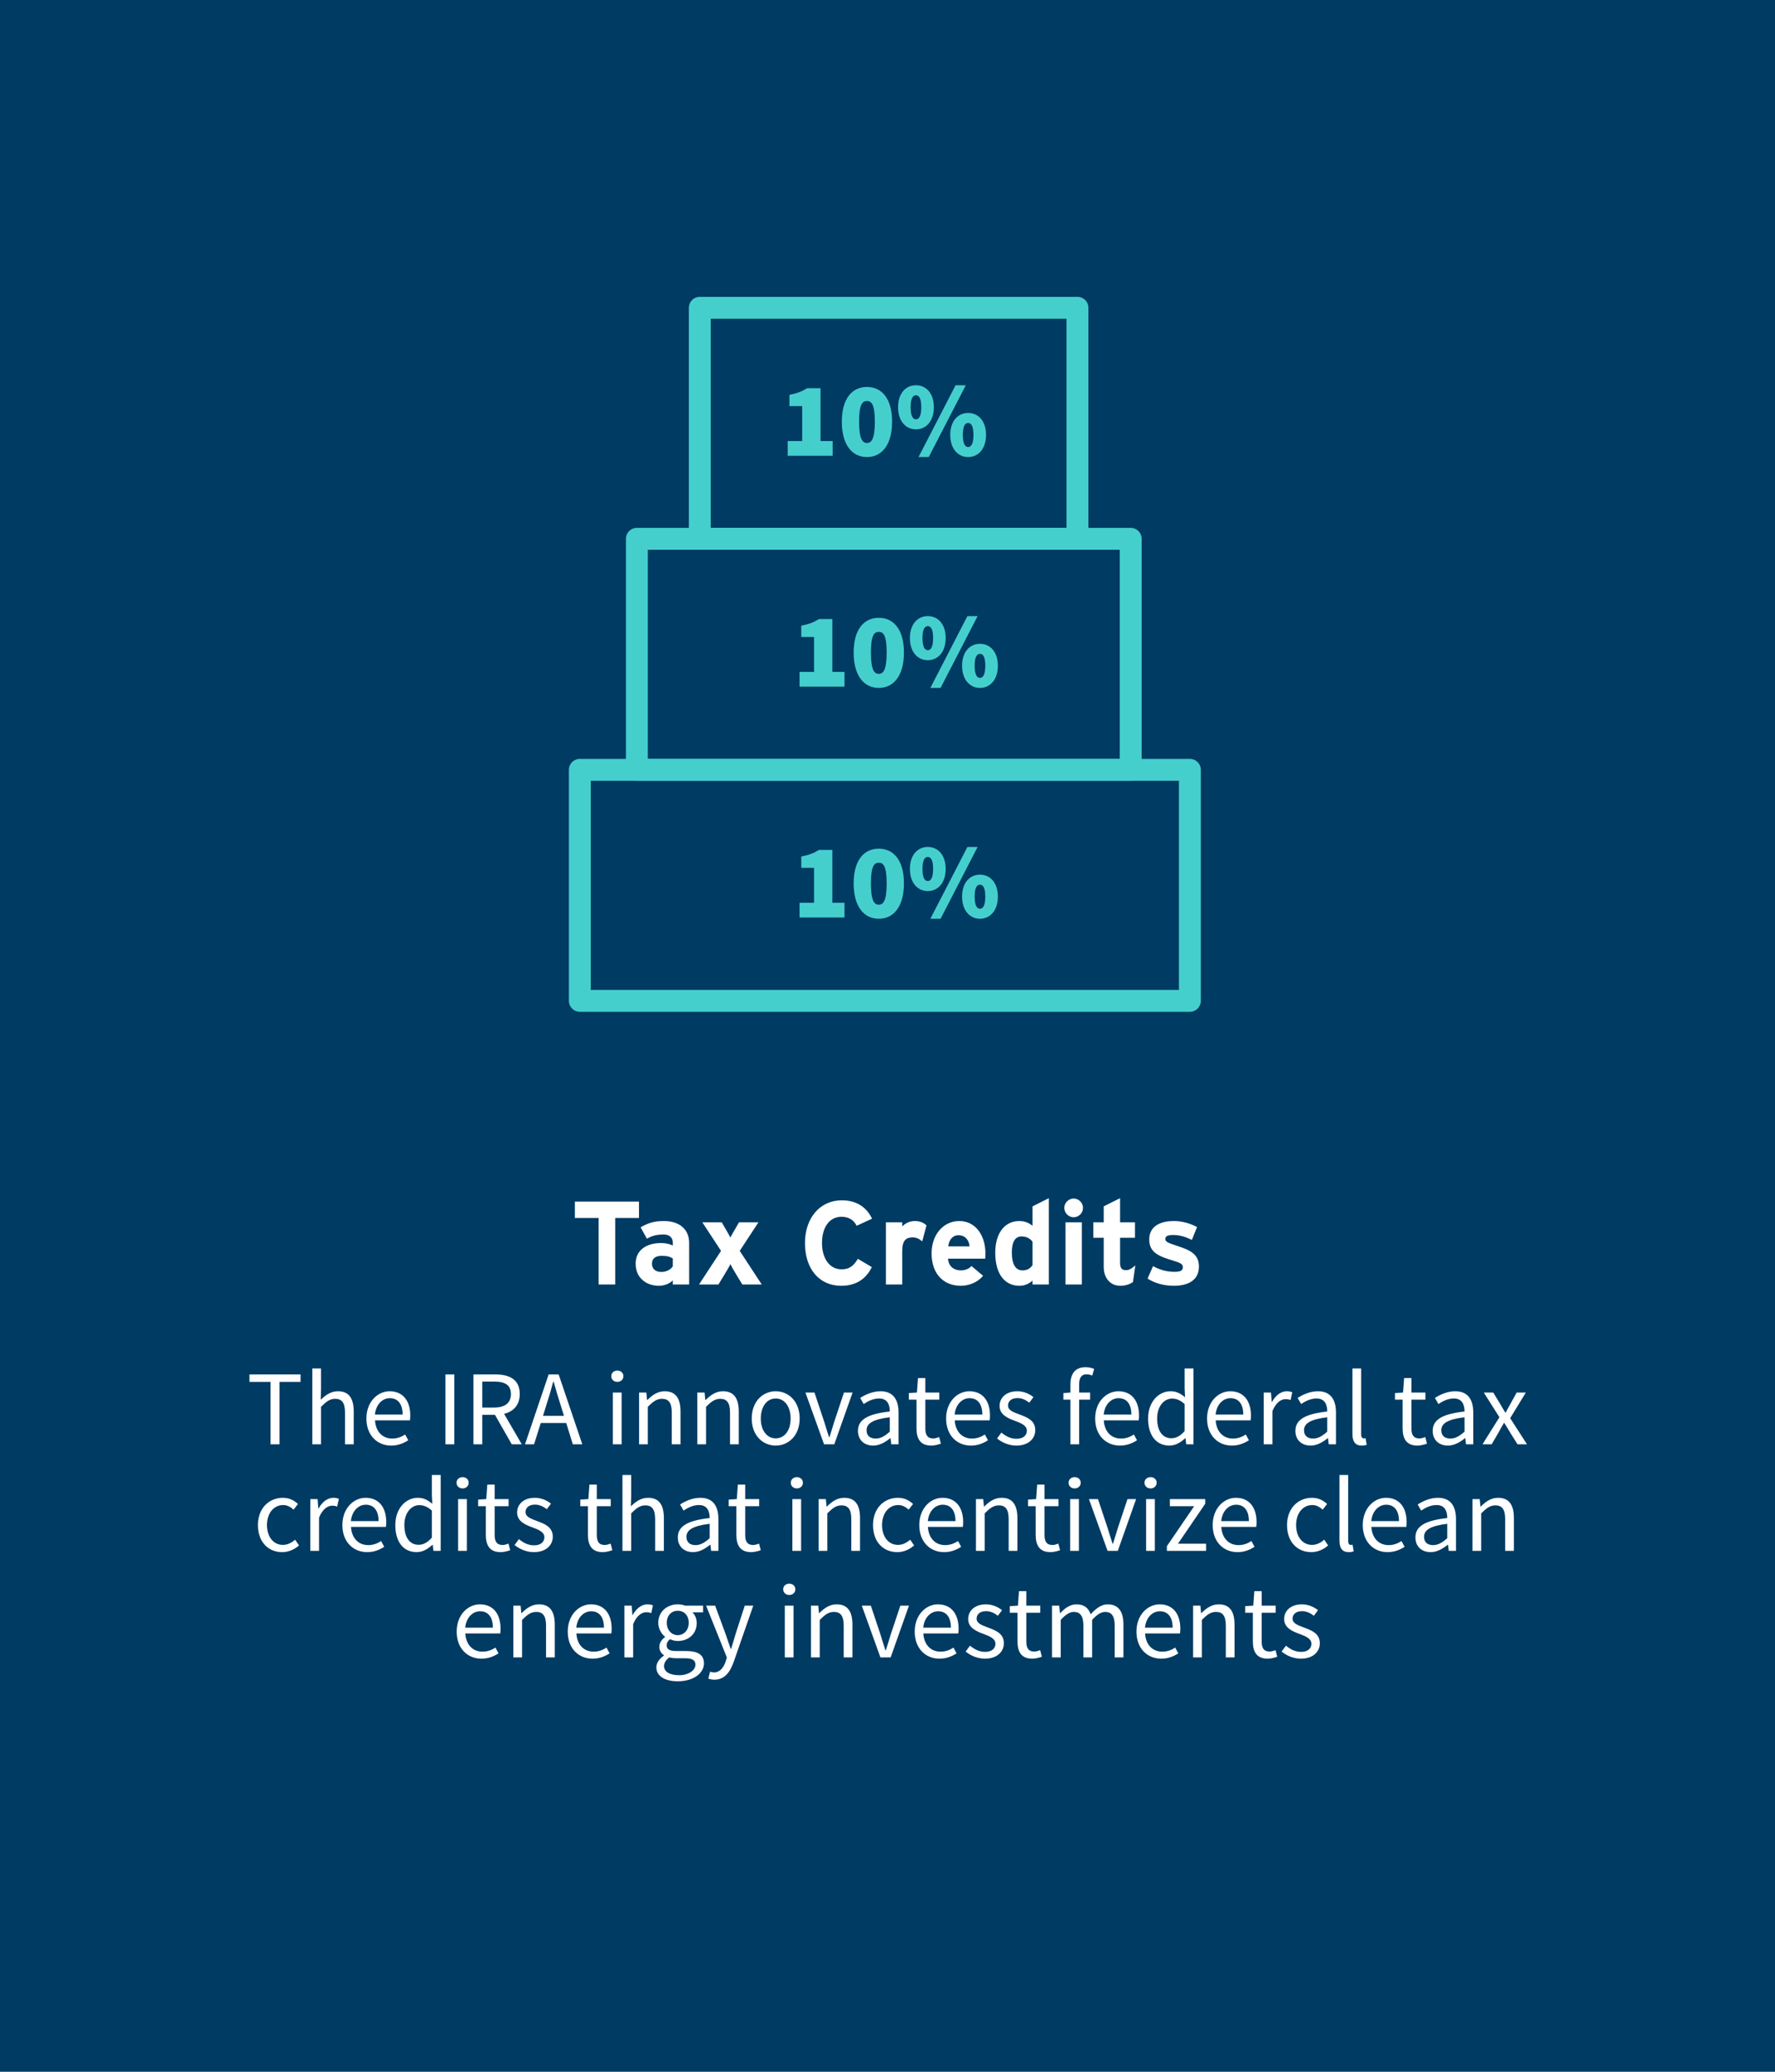 <svg width="300" height="350" viewBox="0 0 300 350" fill="none" xmlns="http://www.w3.org/2000/svg">
<rect width="300" height="350" fill="#003B63"/>
<path d="M108 203V205.76H103.98V217H101.18V205.76H97.16V203H108ZM111.792 214.88C112.692 214.88 113.412 214.42 113.712 213.92V212.6C113.232 212.3 112.772 212.16 111.792 212.16C110.752 212.16 110.192 212.64 110.192 213.48C110.192 214.22 110.612 214.88 111.792 214.88ZM116.472 209.96V217H113.712V216.3C113.212 216.82 112.332 217.22 111.352 217.22C109.392 217.22 107.432 216.02 107.432 213.48C107.432 211.16 109.312 210 111.692 210C112.652 210 113.272 210.2 113.712 210.42V209.9C113.712 209.16 113.212 208.56 112.212 208.56C110.952 208.56 110.292 208.74 109.332 209.26L108.272 207.34C109.492 206.64 110.512 206.28 112.212 206.28C114.752 206.28 116.472 207.6 116.472 209.96ZM125.025 211.32L128.745 217H125.465L124.405 215.26C124.025 214.64 123.645 213.96 123.445 213.56C123.265 213.96 122.845 214.66 122.485 215.26L121.425 217H118.145L121.865 211.32L118.705 206.5H121.985L122.485 207.36C122.845 207.98 123.245 208.66 123.445 209.06C123.645 208.66 124.045 207.98 124.405 207.36L124.905 206.5H128.185L125.025 211.32ZM142.27 202.78C144.91 202.78 146.51 204.06 147.39 205.88L144.79 207.08C144.29 206.12 143.49 205.56 142.23 205.56C140.13 205.56 138.93 207.4 138.93 210C138.93 212.52 140.15 214.44 142.25 214.44C143.51 214.44 144.25 213.9 144.99 212.66L147.35 214.06C146.39 216.04 144.71 217.22 142.17 217.22C138.51 217.22 136.05 214.42 136.05 210C136.05 205.74 138.61 202.78 142.27 202.78ZM154.649 206.28C155.549 206.28 156.229 206.64 156.589 207.02L155.869 209.72C155.429 209.32 154.889 209.04 154.269 209.04C153.189 209.04 152.489 209.5 152.489 211.32V217H149.729V206.5H152.489V207.2C152.969 206.7 153.669 206.28 154.649 206.28ZM162.13 206.28C164.93 206.28 166.55 208.76 166.55 211.76C166.55 212.16 166.53 212.44 166.51 212.64H160.23C160.33 214.08 161.39 214.62 162.39 214.62C163.15 214.62 163.79 214.34 164.19 213.88L166.15 215.52C165.31 216.6 163.79 217.22 162.39 217.22C159.37 217.22 157.45 215.08 157.45 211.76C157.45 208.54 159.47 206.28 162.13 206.28ZM160.27 210.56H163.87C163.79 209.62 163.23 208.68 161.99 208.68C160.99 208.68 160.37 209.5 160.27 210.56ZM172.812 214.62C173.672 214.62 174.112 214.26 174.512 213.74V209.78C174.092 209.2 173.452 208.88 172.652 208.88C171.592 208.88 171.012 209.8 171.012 211.56C171.012 213.72 171.732 214.62 172.812 214.62ZM177.272 202.42V217H174.512V216.34C173.992 216.8 173.292 217.22 172.292 217.22C170.052 217.22 168.212 215.54 168.212 211.62C168.212 208.48 169.692 206.28 172.292 206.28C173.212 206.28 174.012 206.64 174.512 207.1V203.8L177.272 202.42ZM181.463 202.48C182.323 202.48 183.043 203.2 183.043 204.06C183.043 204.92 182.323 205.64 181.463 205.64C180.603 205.64 179.883 204.92 179.883 204.06C179.883 203.2 180.603 202.48 181.463 202.48ZM182.843 206.5V217H180.083V206.5H182.843ZM190.327 214.58C190.827 214.58 191.207 214.36 191.887 213.78L191.487 216.58C191.027 216.94 190.207 217.22 189.347 217.22C187.647 217.22 186.547 215.9 186.547 214.06V209.1H184.787V206.5H186.547V203.8L189.307 202.42V206.5H191.827V209.1H189.307V213.32C189.307 214.32 189.667 214.58 190.327 214.58ZM199.138 210.54C201.018 211.16 202.638 211.84 202.638 213.94C202.638 216.36 200.718 217.22 198.358 217.22C196.698 217.22 195.078 216.74 193.958 216L194.878 213.9C195.998 214.52 197.178 214.86 198.518 214.86C199.598 214.86 199.918 214.6 199.918 214.06C199.918 213.58 199.538 213.34 198.378 213C195.858 212.24 194.238 211.62 194.238 209.4C194.238 207.22 195.978 206.28 198.438 206.28C199.758 206.28 201.198 206.68 202.318 207.3L201.438 209.48C200.398 208.92 199.258 208.64 198.378 208.64C197.258 208.64 196.958 208.86 196.958 209.32C196.958 209.76 197.278 209.94 199.138 210.54Z" fill="white"/>
<path d="M45.725 244V233.452H42.161V232.192H50.801V233.452H47.237V244H45.725ZM52.784 244V231.184H54.26V234.676L54.206 236.476C55.034 235.684 55.916 235.036 57.122 235.036C58.958 235.036 59.786 236.224 59.786 238.456V244H58.31V238.654C58.31 237.016 57.806 236.314 56.654 236.314C55.754 236.314 55.142 236.782 54.26 237.664V244H52.784ZM61.927 239.644C61.927 236.782 63.853 235.036 65.851 235.036C68.083 235.036 69.343 236.638 69.343 239.14C69.343 239.446 69.325 239.734 69.289 239.95H63.385C63.493 241.84 64.627 243.028 66.301 243.028C67.129 243.028 67.831 242.758 68.479 242.344L69.001 243.316C68.245 243.802 67.309 244.216 66.121 244.216C63.781 244.216 61.927 242.506 61.927 239.644ZM63.367 238.978H68.047C68.047 237.196 67.255 236.206 65.887 236.206C64.663 236.206 63.547 237.214 63.367 238.978ZM75.287 244V232.192H76.781V244H75.287ZM81.51 233.398V237.79H83.49C85.326 237.79 86.352 237.034 86.352 235.504C86.352 233.956 85.326 233.398 83.49 233.398H81.51ZM88.188 244H86.496L83.651 239.014H81.51V244H80.016V232.192H83.706C86.118 232.192 87.846 233.056 87.846 235.504C87.846 237.34 86.802 238.456 85.2 238.852L88.188 244ZM91.775 239.194H95.321L94.763 237.394C94.331 236.08 93.953 234.784 93.575 233.416H93.503C93.143 234.784 92.765 236.08 92.333 237.394L91.775 239.194ZM96.815 244L95.699 240.4H91.397L90.263 244H88.733L92.729 232.192H94.421L98.417 244H96.815ZM104.34 233.452C103.764 233.452 103.314 233.056 103.314 232.498C103.314 231.922 103.764 231.544 104.34 231.544C104.916 231.544 105.366 231.922 105.366 232.498C105.366 233.056 104.916 233.452 104.34 233.452ZM103.584 244V235.252H105.06V244H103.584ZM108.014 244V235.252H109.238L109.364 236.512H109.418C110.246 235.684 111.146 235.036 112.352 235.036C114.188 235.036 115.016 236.224 115.016 238.456V244H113.54V238.654C113.54 237.016 113.036 236.314 111.884 236.314C110.984 236.314 110.372 236.782 109.49 237.664V244H108.014ZM117.858 244V235.252H119.082L119.208 236.512H119.262C120.09 235.684 120.99 235.036 122.196 235.036C124.032 235.036 124.86 236.224 124.86 238.456V244H123.384V238.654C123.384 237.016 122.88 236.314 121.728 236.314C120.828 236.314 120.216 236.782 119.334 237.664V244H117.858ZM127.054 239.644C127.054 236.71 128.962 235.036 131.104 235.036C133.246 235.036 135.154 236.71 135.154 239.644C135.154 242.542 133.246 244.216 131.104 244.216C128.962 244.216 127.054 242.542 127.054 239.644ZM128.584 239.644C128.584 241.642 129.61 242.992 131.104 242.992C132.616 242.992 133.624 241.642 133.624 239.644C133.624 237.628 132.616 236.26 131.104 236.26C129.61 236.26 128.584 237.628 128.584 239.644ZM139.277 244L136.127 235.252H137.657L139.313 240.22C139.565 241.084 139.853 241.966 140.123 242.794H140.195C140.447 241.966 140.735 241.084 140.987 240.22L142.643 235.252H144.101L141.005 244H139.277ZM145.006 241.732C145.006 239.824 146.662 238.87 150.388 238.456C150.388 237.34 150.01 236.26 148.588 236.26C147.562 236.26 146.662 236.728 145.978 237.196L145.384 236.17C146.194 235.648 147.418 235.036 148.822 235.036C150.964 235.036 151.864 236.458 151.864 238.636V244H150.64L150.514 242.956H150.478C149.632 243.64 148.66 244.216 147.58 244.216C146.104 244.216 145.006 243.298 145.006 241.732ZM146.464 241.624C146.464 242.614 147.13 243.028 147.994 243.028C148.84 243.028 149.542 242.614 150.388 241.858V239.428C147.454 239.788 146.464 240.508 146.464 241.624ZM154.901 241.3V236.458H153.605V235.342L154.973 235.252L155.153 232.804H156.395V235.252H158.753V236.458H156.395V241.318C156.395 242.398 156.737 243.01 157.745 243.01C158.051 243.01 158.447 242.884 158.735 242.776L159.023 243.892C158.537 244.054 157.943 244.216 157.403 244.216C155.531 244.216 154.901 243.028 154.901 241.3ZM159.907 239.644C159.907 236.782 161.833 235.036 163.831 235.036C166.063 235.036 167.323 236.638 167.323 239.14C167.323 239.446 167.305 239.734 167.269 239.95H161.365C161.473 241.84 162.607 243.028 164.281 243.028C165.109 243.028 165.811 242.758 166.459 242.344L166.981 243.316C166.225 243.802 165.289 244.216 164.101 244.216C161.761 244.216 159.907 242.506 159.907 239.644ZM161.347 238.978H166.027C166.027 237.196 165.235 236.206 163.867 236.206C162.643 236.206 161.527 237.214 161.347 238.978ZM168.513 243.01L169.251 242.02C170.007 242.632 170.781 243.064 171.825 243.064C172.977 243.064 173.553 242.452 173.553 241.696C173.553 240.796 172.509 240.4 171.555 240.04C170.313 239.59 168.945 238.996 168.945 237.52C168.945 236.116 170.061 235.036 171.951 235.036C173.049 235.036 174.003 235.486 174.669 236.026L173.967 236.962C173.373 236.512 172.743 236.188 171.969 236.188C170.871 236.188 170.367 236.782 170.367 237.448C170.367 238.276 171.321 238.582 172.311 238.96C173.571 239.428 174.975 239.95 174.975 241.606C174.975 243.028 173.841 244.216 171.771 244.216C170.529 244.216 169.341 243.694 168.513 243.01ZM184.93 231.256L184.606 232.39C184.282 232.246 183.94 232.174 183.616 232.174C182.788 232.174 182.392 232.75 182.392 233.866V235.252H184.246V236.458H182.392V244H180.916V236.458H179.728V235.342L180.916 235.252V233.866C180.916 232.084 181.726 230.968 183.472 230.968C184.012 230.968 184.534 231.094 184.93 231.256ZM185.097 239.644C185.097 236.782 187.023 235.036 189.021 235.036C191.253 235.036 192.513 236.638 192.513 239.14C192.513 239.446 192.495 239.734 192.459 239.95H186.555C186.663 241.84 187.797 243.028 189.471 243.028C190.299 243.028 191.001 242.758 191.649 242.344L192.171 243.316C191.415 243.802 190.479 244.216 189.291 244.216C186.951 244.216 185.097 242.506 185.097 239.644ZM186.537 238.978H191.217C191.217 237.196 190.425 236.206 189.057 236.206C187.833 236.206 186.717 237.214 186.537 238.978ZM194.044 239.644C194.044 236.8 195.844 235.036 197.842 235.036C198.85 235.036 199.516 235.414 200.29 236.044L200.218 234.55V231.184H201.712V244H200.488L200.362 242.974H200.308C199.624 243.64 198.688 244.216 197.662 244.216C195.466 244.216 194.044 242.56 194.044 239.644ZM195.574 239.626C195.574 241.714 196.456 242.974 197.986 242.974C198.796 242.974 199.498 242.578 200.218 241.768V237.196C199.48 236.53 198.814 236.278 198.094 236.278C196.69 236.278 195.574 237.628 195.574 239.626ZM204.011 239.644C204.011 236.782 205.937 235.036 207.935 235.036C210.167 235.036 211.427 236.638 211.427 239.14C211.427 239.446 211.409 239.734 211.373 239.95H205.469C205.577 241.84 206.711 243.028 208.385 243.028C209.213 243.028 209.915 242.758 210.563 242.344L211.085 243.316C210.329 243.802 209.393 244.216 208.205 244.216C205.865 244.216 204.011 242.506 204.011 239.644ZM205.451 238.978H210.131C210.131 237.196 209.339 236.206 207.971 236.206C206.747 236.206 205.631 237.214 205.451 238.978ZM213.588 244V235.252H214.812L214.938 236.836H214.992C215.586 235.738 216.486 235.036 217.476 235.036C217.854 235.036 218.124 235.09 218.412 235.216L218.124 236.512C217.836 236.422 217.638 236.368 217.278 236.368C216.54 236.368 215.658 236.908 215.064 238.384V244H213.588ZM218.94 241.732C218.94 239.824 220.596 238.87 224.322 238.456C224.322 237.34 223.944 236.26 222.522 236.26C221.496 236.26 220.596 236.728 219.912 237.196L219.318 236.17C220.128 235.648 221.352 235.036 222.756 235.036C224.898 235.036 225.798 236.458 225.798 238.636V244H224.574L224.448 242.956H224.412C223.566 243.64 222.594 244.216 221.514 244.216C220.038 244.216 218.94 243.298 218.94 241.732ZM220.398 241.624C220.398 242.614 221.064 243.028 221.928 243.028C222.774 243.028 223.476 242.614 224.322 241.858V239.428C221.388 239.788 220.398 240.508 220.398 241.624ZM228.582 242.236V231.184H230.058V242.344C230.058 242.812 230.256 242.992 230.472 242.992C230.562 242.992 230.634 242.992 230.796 242.956L230.994 244.072C230.796 244.162 230.544 244.216 230.148 244.216C229.032 244.216 228.582 243.514 228.582 242.236ZM237.061 241.3V236.458H235.765V235.342L237.133 235.252L237.313 232.804H238.555V235.252H240.913V236.458H238.555V241.318C238.555 242.398 238.897 243.01 239.905 243.01C240.211 243.01 240.607 242.884 240.895 242.776L241.183 243.892C240.697 244.054 240.103 244.216 239.563 244.216C237.691 244.216 237.061 243.028 237.061 241.3ZM242.143 241.732C242.143 239.824 243.799 238.87 247.525 238.456C247.525 237.34 247.147 236.26 245.725 236.26C244.699 236.26 243.799 236.728 243.115 237.196L242.521 236.17C243.331 235.648 244.555 235.036 245.959 235.036C248.101 235.036 249.001 236.458 249.001 238.636V244H247.777L247.651 242.956H247.615C246.769 243.64 245.797 244.216 244.717 244.216C243.241 244.216 242.143 243.298 242.143 241.732ZM243.601 241.624C243.601 242.614 244.267 243.028 245.131 243.028C245.977 243.028 246.679 242.614 247.525 241.858V239.428C244.591 239.788 243.601 240.508 243.601 241.624ZM250.562 244L253.424 239.428L250.778 235.252H252.38L253.55 237.178C253.82 237.646 254.108 238.15 254.414 238.636H254.486C254.738 238.15 255.008 237.646 255.278 237.178L256.34 235.252H257.888L255.242 239.59L258.086 244H256.484L255.206 241.966C254.9 241.444 254.576 240.904 254.252 240.4H254.18C253.874 240.904 253.586 241.426 253.298 241.966L252.11 244H250.562ZM43.593 257.644C43.593 254.71 45.555 253.036 47.805 253.036C48.957 253.036 49.767 253.522 50.361 254.08L49.623 255.034C49.101 254.584 48.561 254.26 47.859 254.26C46.275 254.26 45.123 255.628 45.123 257.644C45.123 259.642 46.221 260.992 47.823 260.992C48.651 260.992 49.353 260.578 49.875 260.11L50.541 261.082C49.749 261.784 48.741 262.216 47.697 262.216C45.375 262.216 43.593 260.542 43.593 257.644ZM52.45 262V253.252H53.674L53.8 254.836H53.854C54.448 253.738 55.348 253.036 56.338 253.036C56.716 253.036 56.986 253.09 57.274 253.216L56.986 254.512C56.698 254.422 56.5 254.368 56.14 254.368C55.402 254.368 54.52 254.908 53.926 256.384V262H52.45ZM57.866 257.644C57.866 254.782 59.792 253.036 61.79 253.036C64.022 253.036 65.282 254.638 65.282 257.14C65.282 257.446 65.264 257.734 65.228 257.95H59.324C59.432 259.84 60.566 261.028 62.24 261.028C63.068 261.028 63.77 260.758 64.418 260.344L64.94 261.316C64.184 261.802 63.248 262.216 62.06 262.216C59.72 262.216 57.866 260.506 57.866 257.644ZM59.306 256.978H63.986C63.986 255.196 63.194 254.206 61.826 254.206C60.602 254.206 59.486 255.214 59.306 256.978ZM66.814 257.644C66.814 254.8 68.614 253.036 70.612 253.036C71.62 253.036 72.286 253.414 73.06 254.044L72.988 252.55V249.184H74.482V262H73.258L73.132 260.974H73.078C72.394 261.64 71.458 262.216 70.432 262.216C68.236 262.216 66.814 260.56 66.814 257.644ZM68.344 257.626C68.344 259.714 69.226 260.974 70.756 260.974C71.566 260.974 72.268 260.578 72.988 259.768V255.196C72.25 254.53 71.584 254.278 70.864 254.278C69.46 254.278 68.344 255.628 68.344 257.626ZM78.184 251.452C77.608 251.452 77.158 251.056 77.158 250.498C77.158 249.922 77.608 249.544 78.184 249.544C78.76 249.544 79.21 249.922 79.21 250.498C79.21 251.056 78.76 251.452 78.184 251.452ZM77.428 262V253.252H78.904V262H77.428ZM82.11 259.3V254.458H80.814V253.342L82.182 253.252L82.362 250.804H83.604V253.252H85.962V254.458H83.604V259.318C83.604 260.398 83.946 261.01 84.954 261.01C85.26 261.01 85.656 260.884 85.944 260.776L86.232 261.892C85.746 262.054 85.152 262.216 84.612 262.216C82.74 262.216 82.11 261.028 82.11 259.3ZM86.968 261.01L87.706 260.02C88.462 260.632 89.236 261.064 90.28 261.064C91.432 261.064 92.008 260.452 92.008 259.696C92.008 258.796 90.964 258.4 90.01 258.04C88.768 257.59 87.4 256.996 87.4 255.52C87.4 254.116 88.516 253.036 90.406 253.036C91.504 253.036 92.458 253.486 93.124 254.026L92.422 254.962C91.828 254.512 91.198 254.188 90.424 254.188C89.326 254.188 88.822 254.782 88.822 255.448C88.822 256.276 89.776 256.582 90.766 256.96C92.026 257.428 93.43 257.95 93.43 259.606C93.43 261.028 92.296 262.216 90.226 262.216C88.984 262.216 87.796 261.694 86.968 261.01ZM99.372 259.3V254.458H98.076V253.342L99.444 253.252L99.624 250.804H100.866V253.252H103.224V254.458H100.866V259.318C100.866 260.398 101.208 261.01 102.216 261.01C102.522 261.01 102.918 260.884 103.206 260.776L103.494 261.892C103.008 262.054 102.414 262.216 101.874 262.216C100.002 262.216 99.372 261.028 99.372 259.3ZM105.202 262V249.184H106.678V252.676L106.624 254.476C107.452 253.684 108.334 253.036 109.54 253.036C111.376 253.036 112.204 254.224 112.204 256.456V262H110.728V256.654C110.728 255.016 110.224 254.314 109.072 254.314C108.172 254.314 107.56 254.782 106.678 255.664V262H105.202ZM114.561 259.732C114.561 257.824 116.217 256.87 119.943 256.456C119.943 255.34 119.565 254.26 118.143 254.26C117.117 254.26 116.217 254.728 115.533 255.196L114.939 254.17C115.749 253.648 116.973 253.036 118.377 253.036C120.519 253.036 121.419 254.458 121.419 256.636V262H120.195L120.069 260.956H120.033C119.187 261.64 118.215 262.216 117.135 262.216C115.659 262.216 114.561 261.298 114.561 259.732ZM116.019 259.624C116.019 260.614 116.685 261.028 117.549 261.028C118.395 261.028 119.097 260.614 119.943 259.858V257.428C117.009 257.788 116.019 258.508 116.019 259.624ZM124.456 259.3V254.458H123.16V253.342L124.528 253.252L124.708 250.804H125.95V253.252H128.308V254.458H125.95V259.318C125.95 260.398 126.292 261.01 127.3 261.01C127.606 261.01 128.002 260.884 128.29 260.776L128.578 261.892C128.092 262.054 127.498 262.216 126.958 262.216C125.086 262.216 124.456 261.028 124.456 259.3ZM134.68 251.452C134.104 251.452 133.654 251.056 133.654 250.498C133.654 249.922 134.104 249.544 134.68 249.544C135.256 249.544 135.706 249.922 135.706 250.498C135.706 251.056 135.256 251.452 134.68 251.452ZM133.924 262V253.252H135.4V262H133.924ZM138.354 262V253.252H139.578L139.704 254.512H139.758C140.586 253.684 141.486 253.036 142.692 253.036C144.528 253.036 145.356 254.224 145.356 256.456V262H143.88V256.654C143.88 255.016 143.376 254.314 142.224 254.314C141.324 254.314 140.712 254.782 139.83 255.664V262H138.354ZM147.55 257.644C147.55 254.71 149.512 253.036 151.762 253.036C152.914 253.036 153.724 253.522 154.318 254.08L153.58 255.034C153.058 254.584 152.518 254.26 151.816 254.26C150.232 254.26 149.08 255.628 149.08 257.644C149.08 259.642 150.178 260.992 151.78 260.992C152.608 260.992 153.31 260.578 153.832 260.11L154.498 261.082C153.706 261.784 152.698 262.216 151.654 262.216C149.332 262.216 147.55 260.542 147.55 257.644ZM155.372 257.644C155.372 254.782 157.298 253.036 159.296 253.036C161.528 253.036 162.788 254.638 162.788 257.14C162.788 257.446 162.77 257.734 162.734 257.95H156.83C156.938 259.84 158.072 261.028 159.746 261.028C160.574 261.028 161.276 260.758 161.924 260.344L162.446 261.316C161.69 261.802 160.754 262.216 159.566 262.216C157.226 262.216 155.372 260.506 155.372 257.644ZM156.812 256.978H161.492C161.492 255.196 160.7 254.206 159.332 254.206C158.108 254.206 156.992 255.214 156.812 256.978ZM164.95 262V253.252H166.174L166.3 254.512H166.354C167.182 253.684 168.082 253.036 169.288 253.036C171.124 253.036 171.952 254.224 171.952 256.456V262H170.476V256.654C170.476 255.016 169.972 254.314 168.82 254.314C167.92 254.314 167.308 254.782 166.426 255.664V262H164.95ZM175.045 259.3V254.458H173.749V253.342L175.117 253.252L175.297 250.804H176.539V253.252H178.897V254.458H176.539V259.318C176.539 260.398 176.881 261.01 177.889 261.01C178.195 261.01 178.591 260.884 178.879 260.776L179.167 261.892C178.681 262.054 178.087 262.216 177.547 262.216C175.675 262.216 175.045 261.028 175.045 259.3ZM181.631 251.452C181.055 251.452 180.605 251.056 180.605 250.498C180.605 249.922 181.055 249.544 181.631 249.544C182.207 249.544 182.657 249.922 182.657 250.498C182.657 251.056 182.207 251.452 181.631 251.452ZM180.875 262V253.252H182.351V262H180.875ZM187.195 262L184.045 253.252H185.575L187.231 258.22C187.483 259.084 187.771 259.966 188.041 260.794H188.113C188.365 259.966 188.653 259.084 188.905 258.22L190.561 253.252H192.019L188.923 262H187.195ZM194.463 251.452C193.887 251.452 193.437 251.056 193.437 250.498C193.437 249.922 193.887 249.544 194.463 249.544C195.039 249.544 195.489 249.922 195.489 250.498C195.489 251.056 195.039 251.452 194.463 251.452ZM193.707 262V253.252H195.183V262H193.707ZM197.219 262V261.208L201.827 254.458H197.723V253.252H203.699V254.044L199.091 260.794H203.843V262H197.219ZM204.96 257.644C204.96 254.782 206.886 253.036 208.884 253.036C211.116 253.036 212.376 254.638 212.376 257.14C212.376 257.446 212.358 257.734 212.322 257.95H206.418C206.526 259.84 207.66 261.028 209.334 261.028C210.162 261.028 210.864 260.758 211.512 260.344L212.034 261.316C211.278 261.802 210.342 262.216 209.154 262.216C206.814 262.216 204.96 260.506 204.96 257.644ZM206.4 256.978H211.08C211.08 255.196 210.288 254.206 208.92 254.206C207.696 254.206 206.58 255.214 206.4 256.978ZM217.528 257.644C217.528 254.71 219.49 253.036 221.74 253.036C222.892 253.036 223.702 253.522 224.296 254.08L223.558 255.034C223.036 254.584 222.496 254.26 221.794 254.26C220.21 254.26 219.058 255.628 219.058 257.644C219.058 259.642 220.156 260.992 221.758 260.992C222.586 260.992 223.288 260.578 223.81 260.11L224.476 261.082C223.684 261.784 222.676 262.216 221.632 262.216C219.31 262.216 217.528 260.542 217.528 257.644ZM226.385 260.236V249.184H227.861V260.344C227.861 260.812 228.059 260.992 228.275 260.992C228.365 260.992 228.437 260.992 228.599 260.956L228.797 262.072C228.599 262.162 228.347 262.216 227.951 262.216C226.835 262.216 226.385 261.514 226.385 260.236ZM230.325 257.644C230.325 254.782 232.251 253.036 234.249 253.036C236.481 253.036 237.741 254.638 237.741 257.14C237.741 257.446 237.723 257.734 237.687 257.95H231.783C231.891 259.84 233.025 261.028 234.699 261.028C235.527 261.028 236.229 260.758 236.877 260.344L237.399 261.316C236.643 261.802 235.707 262.216 234.519 262.216C232.179 262.216 230.325 260.506 230.325 257.644ZM231.765 256.978H236.445C236.445 255.196 235.653 254.206 234.285 254.206C233.061 254.206 231.945 255.214 231.765 256.978ZM239.225 259.732C239.225 257.824 240.881 256.87 244.607 256.456C244.607 255.34 244.229 254.26 242.807 254.26C241.781 254.26 240.881 254.728 240.197 255.196L239.603 254.17C240.413 253.648 241.637 253.036 243.041 253.036C245.183 253.036 246.083 254.458 246.083 256.636V262H244.859L244.733 260.956H244.697C243.851 261.64 242.879 262.216 241.799 262.216C240.323 262.216 239.225 261.298 239.225 259.732ZM240.683 259.624C240.683 260.614 241.349 261.028 242.213 261.028C243.059 261.028 243.761 260.614 244.607 259.858V257.428C241.673 257.788 240.683 258.508 240.683 259.624ZM248.868 262V253.252H250.092L250.218 254.512H250.272C251.1 253.684 252 253.036 253.206 253.036C255.042 253.036 255.87 254.224 255.87 256.456V262H254.394V256.654C254.394 255.016 253.89 254.314 252.738 254.314C251.838 254.314 251.226 254.782 250.344 255.664V262H248.868ZM77.184 275.644C77.184 272.782 79.11 271.036 81.108 271.036C83.34 271.036 84.6 272.638 84.6 275.14C84.6 275.446 84.582 275.734 84.546 275.95H78.642C78.75 277.84 79.884 279.028 81.558 279.028C82.386 279.028 83.088 278.758 83.736 278.344L84.258 279.316C83.502 279.802 82.566 280.216 81.378 280.216C79.038 280.216 77.184 278.506 77.184 275.644ZM78.624 274.978H83.304C83.304 273.196 82.512 272.206 81.144 272.206C79.92 272.206 78.804 273.214 78.624 274.978ZM86.762 280V271.252H87.986L88.112 272.512H88.166C88.994 271.684 89.894 271.036 91.1 271.036C92.936 271.036 93.764 272.224 93.764 274.456V280H92.288V274.654C92.288 273.016 91.784 272.314 90.632 272.314C89.732 272.314 89.12 272.782 88.238 273.664V280H86.762ZM95.958 275.644C95.958 272.782 97.884 271.036 99.882 271.036C102.114 271.036 103.374 272.638 103.374 275.14C103.374 275.446 103.356 275.734 103.32 275.95H97.416C97.524 277.84 98.658 279.028 100.332 279.028C101.16 279.028 101.862 278.758 102.51 278.344L103.032 279.316C102.276 279.802 101.34 280.216 100.152 280.216C97.812 280.216 95.958 278.506 95.958 275.644ZM97.398 274.978H102.078C102.078 273.196 101.286 272.206 99.918 272.206C98.694 272.206 97.578 273.214 97.398 274.978ZM105.536 280V271.252H106.76L106.886 272.836H106.94C107.534 271.738 108.434 271.036 109.424 271.036C109.802 271.036 110.072 271.09 110.36 271.216L110.072 272.512C109.784 272.422 109.586 272.368 109.226 272.368C108.488 272.368 107.606 272.908 107.012 274.384V280H105.536ZM112.23 281.476C112.23 282.412 113.184 283.006 114.768 283.006C116.442 283.006 117.54 282.142 117.54 281.224C117.54 280.414 116.91 280.144 115.776 280.144H114.264C113.922 280.144 113.508 280.108 113.13 280C112.5 280.45 112.23 280.972 112.23 281.476ZM110.934 281.674C110.934 280.936 111.42 280.234 112.212 279.694V279.622C111.78 279.352 111.438 278.884 111.438 278.2C111.438 277.462 111.942 276.886 112.392 276.58V276.508C111.816 276.04 111.258 275.194 111.258 274.15C111.258 272.242 112.77 271.036 114.552 271.036C115.038 271.036 115.47 271.126 115.794 271.252H118.836V272.386H117.036C117.45 272.782 117.756 273.448 117.756 274.186C117.756 276.058 116.334 277.228 114.552 277.228C114.12 277.228 113.634 277.12 113.238 276.922C112.932 277.192 112.68 277.48 112.68 277.966C112.68 278.524 113.04 278.92 114.228 278.92H115.92C117.954 278.92 118.98 279.55 118.98 281.008C118.98 282.628 117.27 284.032 114.552 284.032C112.41 284.032 110.934 283.186 110.934 281.674ZM114.552 276.238C115.56 276.238 116.406 275.428 116.406 274.15C116.406 272.872 115.578 272.116 114.552 272.116C113.526 272.116 112.698 272.872 112.698 274.15C112.698 275.428 113.544 276.238 114.552 276.238ZM120.006 282.412C120.186 282.466 120.456 282.538 120.672 282.538C121.662 282.538 122.292 281.746 122.652 280.666L122.85 280.018L119.34 271.252H120.87L122.652 276.094C122.922 276.85 123.228 277.75 123.498 278.56H123.57C123.822 277.768 124.074 276.868 124.308 276.094L125.874 271.252H127.314L124.02 280.72C123.408 282.448 122.508 283.762 120.744 283.762C120.348 283.762 120.006 283.69 119.718 283.582L120.006 282.412ZM133.397 269.452C132.821 269.452 132.371 269.056 132.371 268.498C132.371 267.922 132.821 267.544 133.397 267.544C133.973 267.544 134.423 267.922 134.423 268.498C134.423 269.056 133.973 269.452 133.397 269.452ZM132.641 280V271.252H134.117V280H132.641ZM137.071 280V271.252H138.295L138.421 272.512H138.475C139.303 271.684 140.203 271.036 141.409 271.036C143.245 271.036 144.073 272.224 144.073 274.456V280H142.597V274.654C142.597 273.016 142.093 272.314 140.941 272.314C140.041 272.314 139.429 272.782 138.547 273.664V280H137.071ZM148.804 280L145.654 271.252H147.184L148.84 276.22C149.092 277.084 149.38 277.966 149.65 278.794H149.722C149.974 277.966 150.262 277.084 150.514 276.22L152.17 271.252H153.628L150.532 280H148.804ZM154.599 275.644C154.599 272.782 156.525 271.036 158.523 271.036C160.755 271.036 162.015 272.638 162.015 275.14C162.015 275.446 161.997 275.734 161.961 275.95H156.057C156.165 277.84 157.299 279.028 158.973 279.028C159.801 279.028 160.503 278.758 161.151 278.344L161.673 279.316C160.917 279.802 159.981 280.216 158.793 280.216C156.453 280.216 154.599 278.506 154.599 275.644ZM156.039 274.978H160.719C160.719 273.196 159.927 272.206 158.559 272.206C157.335 272.206 156.219 273.214 156.039 274.978ZM163.204 279.01L163.942 278.02C164.698 278.632 165.472 279.064 166.516 279.064C167.668 279.064 168.244 278.452 168.244 277.696C168.244 276.796 167.2 276.4 166.246 276.04C165.004 275.59 163.636 274.996 163.636 273.52C163.636 272.116 164.752 271.036 166.642 271.036C167.74 271.036 168.694 271.486 169.36 272.026L168.658 272.962C168.064 272.512 167.434 272.188 166.66 272.188C165.562 272.188 165.058 272.782 165.058 273.448C165.058 274.276 166.012 274.582 167.002 274.96C168.262 275.428 169.666 275.95 169.666 277.606C169.666 279.028 168.532 280.216 166.462 280.216C165.22 280.216 164.032 279.694 163.204 279.01ZM171.969 277.3V272.458H170.673V271.342L172.041 271.252L172.221 268.804H173.463V271.252H175.821V272.458H173.463V277.318C173.463 278.398 173.805 279.01 174.813 279.01C175.119 279.01 175.515 278.884 175.803 278.776L176.091 279.892C175.605 280.054 175.011 280.216 174.471 280.216C172.599 280.216 171.969 279.028 171.969 277.3ZM177.799 280V271.252H179.023L179.149 272.512H179.203C179.959 271.684 180.877 271.036 181.921 271.036C183.253 271.036 183.973 271.666 184.333 272.71C185.251 271.72 186.151 271.036 187.213 271.036C189.013 271.036 189.877 272.224 189.877 274.456V280H188.401V274.654C188.401 273.016 187.879 272.314 186.781 272.314C186.097 272.314 185.395 272.764 184.585 273.664V280H183.109V274.654C183.109 273.016 182.587 272.314 181.471 272.314C180.823 272.314 180.085 272.764 179.275 273.664V280H177.799ZM192.075 275.644C192.075 272.782 194.001 271.036 195.999 271.036C198.231 271.036 199.491 272.638 199.491 275.14C199.491 275.446 199.473 275.734 199.437 275.95H193.533C193.641 277.84 194.775 279.028 196.449 279.028C197.277 279.028 197.979 278.758 198.627 278.344L199.149 279.316C198.393 279.802 197.457 280.216 196.269 280.216C193.929 280.216 192.075 278.506 192.075 275.644ZM193.515 274.978H198.195C198.195 273.196 197.403 272.206 196.035 272.206C194.811 272.206 193.695 273.214 193.515 274.978ZM201.653 280V271.252H202.877L203.003 272.512H203.057C203.885 271.684 204.785 271.036 205.991 271.036C207.827 271.036 208.655 272.224 208.655 274.456V280H207.179V274.654C207.179 273.016 206.675 272.314 205.523 272.314C204.623 272.314 204.011 272.782 203.129 273.664V280H201.653ZM211.749 277.3V272.458H210.453V271.342L211.821 271.252L212.001 268.804H213.243V271.252H215.601V272.458H213.243V277.318C213.243 278.398 213.585 279.01 214.593 279.01C214.899 279.01 215.295 278.884 215.583 278.776L215.871 279.892C215.385 280.054 214.791 280.216 214.251 280.216C212.379 280.216 211.749 279.028 211.749 277.3ZM216.607 279.01L217.345 278.02C218.101 278.632 218.875 279.064 219.919 279.064C221.071 279.064 221.647 278.452 221.647 277.696C221.647 276.796 220.603 276.4 219.649 276.04C218.407 275.59 217.039 274.996 217.039 273.52C217.039 272.116 218.155 271.036 220.045 271.036C221.143 271.036 222.097 271.486 222.763 272.026L222.061 272.962C221.467 272.512 220.837 272.188 220.063 272.188C218.965 272.188 218.461 272.782 218.461 273.448C218.461 274.276 219.415 274.582 220.405 274.96C221.665 275.428 223.069 275.95 223.069 277.606C223.069 279.028 221.935 280.216 219.865 280.216C218.623 280.216 217.435 279.694 216.607 279.01Z" fill="white"/>
<path d="M98 169.083H201.105V130.056H98V169.083Z" stroke="#45CFCC" stroke-width="3.7" stroke-linecap="round" stroke-linejoin="round"/>
<path d="M107.639 130.056H191.105V91.028H107.639V130.056Z" stroke="#45CFCC" stroke-width="3.7" stroke-linecap="round" stroke-linejoin="round"/>
<path d="M118.278 91.028L182.105 91.028V52L118.278 52V91.028Z" stroke="#45CFCC" stroke-width="3.7" stroke-linecap="round" stroke-linejoin="round"/>
<path d="M133.136 77V74.516H135.584V68.612H133.424V66.704C134.72 66.452 135.548 66.128 136.412 65.588H138.68V74.516H140.732V77H133.136ZM146.529 77.216C144.009 77.216 142.281 75.146 142.281 71.24C142.281 67.334 144.009 65.372 146.529 65.372C149.049 65.372 150.777 67.352 150.777 71.24C150.777 75.146 149.049 77.216 146.529 77.216ZM146.529 74.84C147.249 74.84 147.861 74.264 147.861 71.24C147.861 68.216 147.249 67.748 146.529 67.748C145.809 67.748 145.197 68.216 145.197 71.24C145.197 74.264 145.809 74.84 146.529 74.84ZM154.81 72.536C153.082 72.536 151.786 71.132 151.786 68.792C151.786 66.452 153.082 65.084 154.81 65.084C156.538 65.084 157.834 66.452 157.834 68.792C157.834 71.132 156.538 72.536 154.81 72.536ZM154.81 70.844C155.278 70.844 155.71 70.376 155.71 68.792C155.71 67.208 155.278 66.776 154.81 66.776C154.342 66.776 153.91 67.208 153.91 68.792C153.91 70.376 154.342 70.844 154.81 70.844ZM156.97 77.216H155.242L161.506 65.084H163.234L156.97 77.216ZM163.63 77.216C161.902 77.216 160.606 75.812 160.606 73.472C160.606 71.132 161.902 69.764 163.63 69.764C165.358 69.764 166.654 71.132 166.654 73.472C166.654 75.812 165.358 77.216 163.63 77.216ZM163.63 75.524C164.098 75.524 164.53 75.056 164.53 73.472C164.53 71.888 164.098 71.456 163.63 71.456C163.162 71.456 162.73 71.888 162.73 73.472C162.73 75.056 163.162 75.524 163.63 75.524Z" fill="#45CFCC"/>
<path d="M135.136 116V113.516H137.584V107.612H135.424V105.704C136.72 105.452 137.548 105.128 138.412 104.588H140.68V113.516H142.732V116H135.136ZM148.529 116.216C146.009 116.216 144.281 114.146 144.281 110.24C144.281 106.334 146.009 104.372 148.529 104.372C151.049 104.372 152.777 106.352 152.777 110.24C152.777 114.146 151.049 116.216 148.529 116.216ZM148.529 113.84C149.249 113.84 149.861 113.264 149.861 110.24C149.861 107.216 149.249 106.748 148.529 106.748C147.809 106.748 147.197 107.216 147.197 110.24C147.197 113.264 147.809 113.84 148.529 113.84ZM156.81 111.536C155.082 111.536 153.786 110.132 153.786 107.792C153.786 105.452 155.082 104.084 156.81 104.084C158.538 104.084 159.834 105.452 159.834 107.792C159.834 110.132 158.538 111.536 156.81 111.536ZM156.81 109.844C157.278 109.844 157.71 109.376 157.71 107.792C157.71 106.208 157.278 105.776 156.81 105.776C156.342 105.776 155.91 106.208 155.91 107.792C155.91 109.376 156.342 109.844 156.81 109.844ZM158.97 116.216H157.242L163.506 104.084H165.234L158.97 116.216ZM165.63 116.216C163.902 116.216 162.606 114.812 162.606 112.472C162.606 110.132 163.902 108.764 165.63 108.764C167.358 108.764 168.654 110.132 168.654 112.472C168.654 114.812 167.358 116.216 165.63 116.216ZM165.63 114.524C166.098 114.524 166.53 114.056 166.53 112.472C166.53 110.888 166.098 110.456 165.63 110.456C165.162 110.456 164.73 110.888 164.73 112.472C164.73 114.056 165.162 114.524 165.63 114.524Z" fill="#45CFCC"/>
<path d="M135.136 155V152.516H137.584V146.612H135.424V144.704C136.72 144.452 137.548 144.128 138.412 143.588H140.68V152.516H142.732V155H135.136ZM148.529 155.216C146.009 155.216 144.281 153.146 144.281 149.24C144.281 145.334 146.009 143.372 148.529 143.372C151.049 143.372 152.777 145.352 152.777 149.24C152.777 153.146 151.049 155.216 148.529 155.216ZM148.529 152.84C149.249 152.84 149.861 152.264 149.861 149.24C149.861 146.216 149.249 145.748 148.529 145.748C147.809 145.748 147.197 146.216 147.197 149.24C147.197 152.264 147.809 152.84 148.529 152.84ZM156.81 150.536C155.082 150.536 153.786 149.132 153.786 146.792C153.786 144.452 155.082 143.084 156.81 143.084C158.538 143.084 159.834 144.452 159.834 146.792C159.834 149.132 158.538 150.536 156.81 150.536ZM156.81 148.844C157.278 148.844 157.71 148.376 157.71 146.792C157.71 145.208 157.278 144.776 156.81 144.776C156.342 144.776 155.91 145.208 155.91 146.792C155.91 148.376 156.342 148.844 156.81 148.844ZM158.97 155.216H157.242L163.506 143.084H165.234L158.97 155.216ZM165.63 155.216C163.902 155.216 162.606 153.812 162.606 151.472C162.606 149.132 163.902 147.764 165.63 147.764C167.358 147.764 168.654 149.132 168.654 151.472C168.654 153.812 167.358 155.216 165.63 155.216ZM165.63 153.524C166.098 153.524 166.53 153.056 166.53 151.472C166.53 149.888 166.098 149.456 165.63 149.456C165.162 149.456 164.73 149.888 164.73 151.472C164.73 153.056 165.162 153.524 165.63 153.524Z" fill="#45CFCC"/>
</svg>
